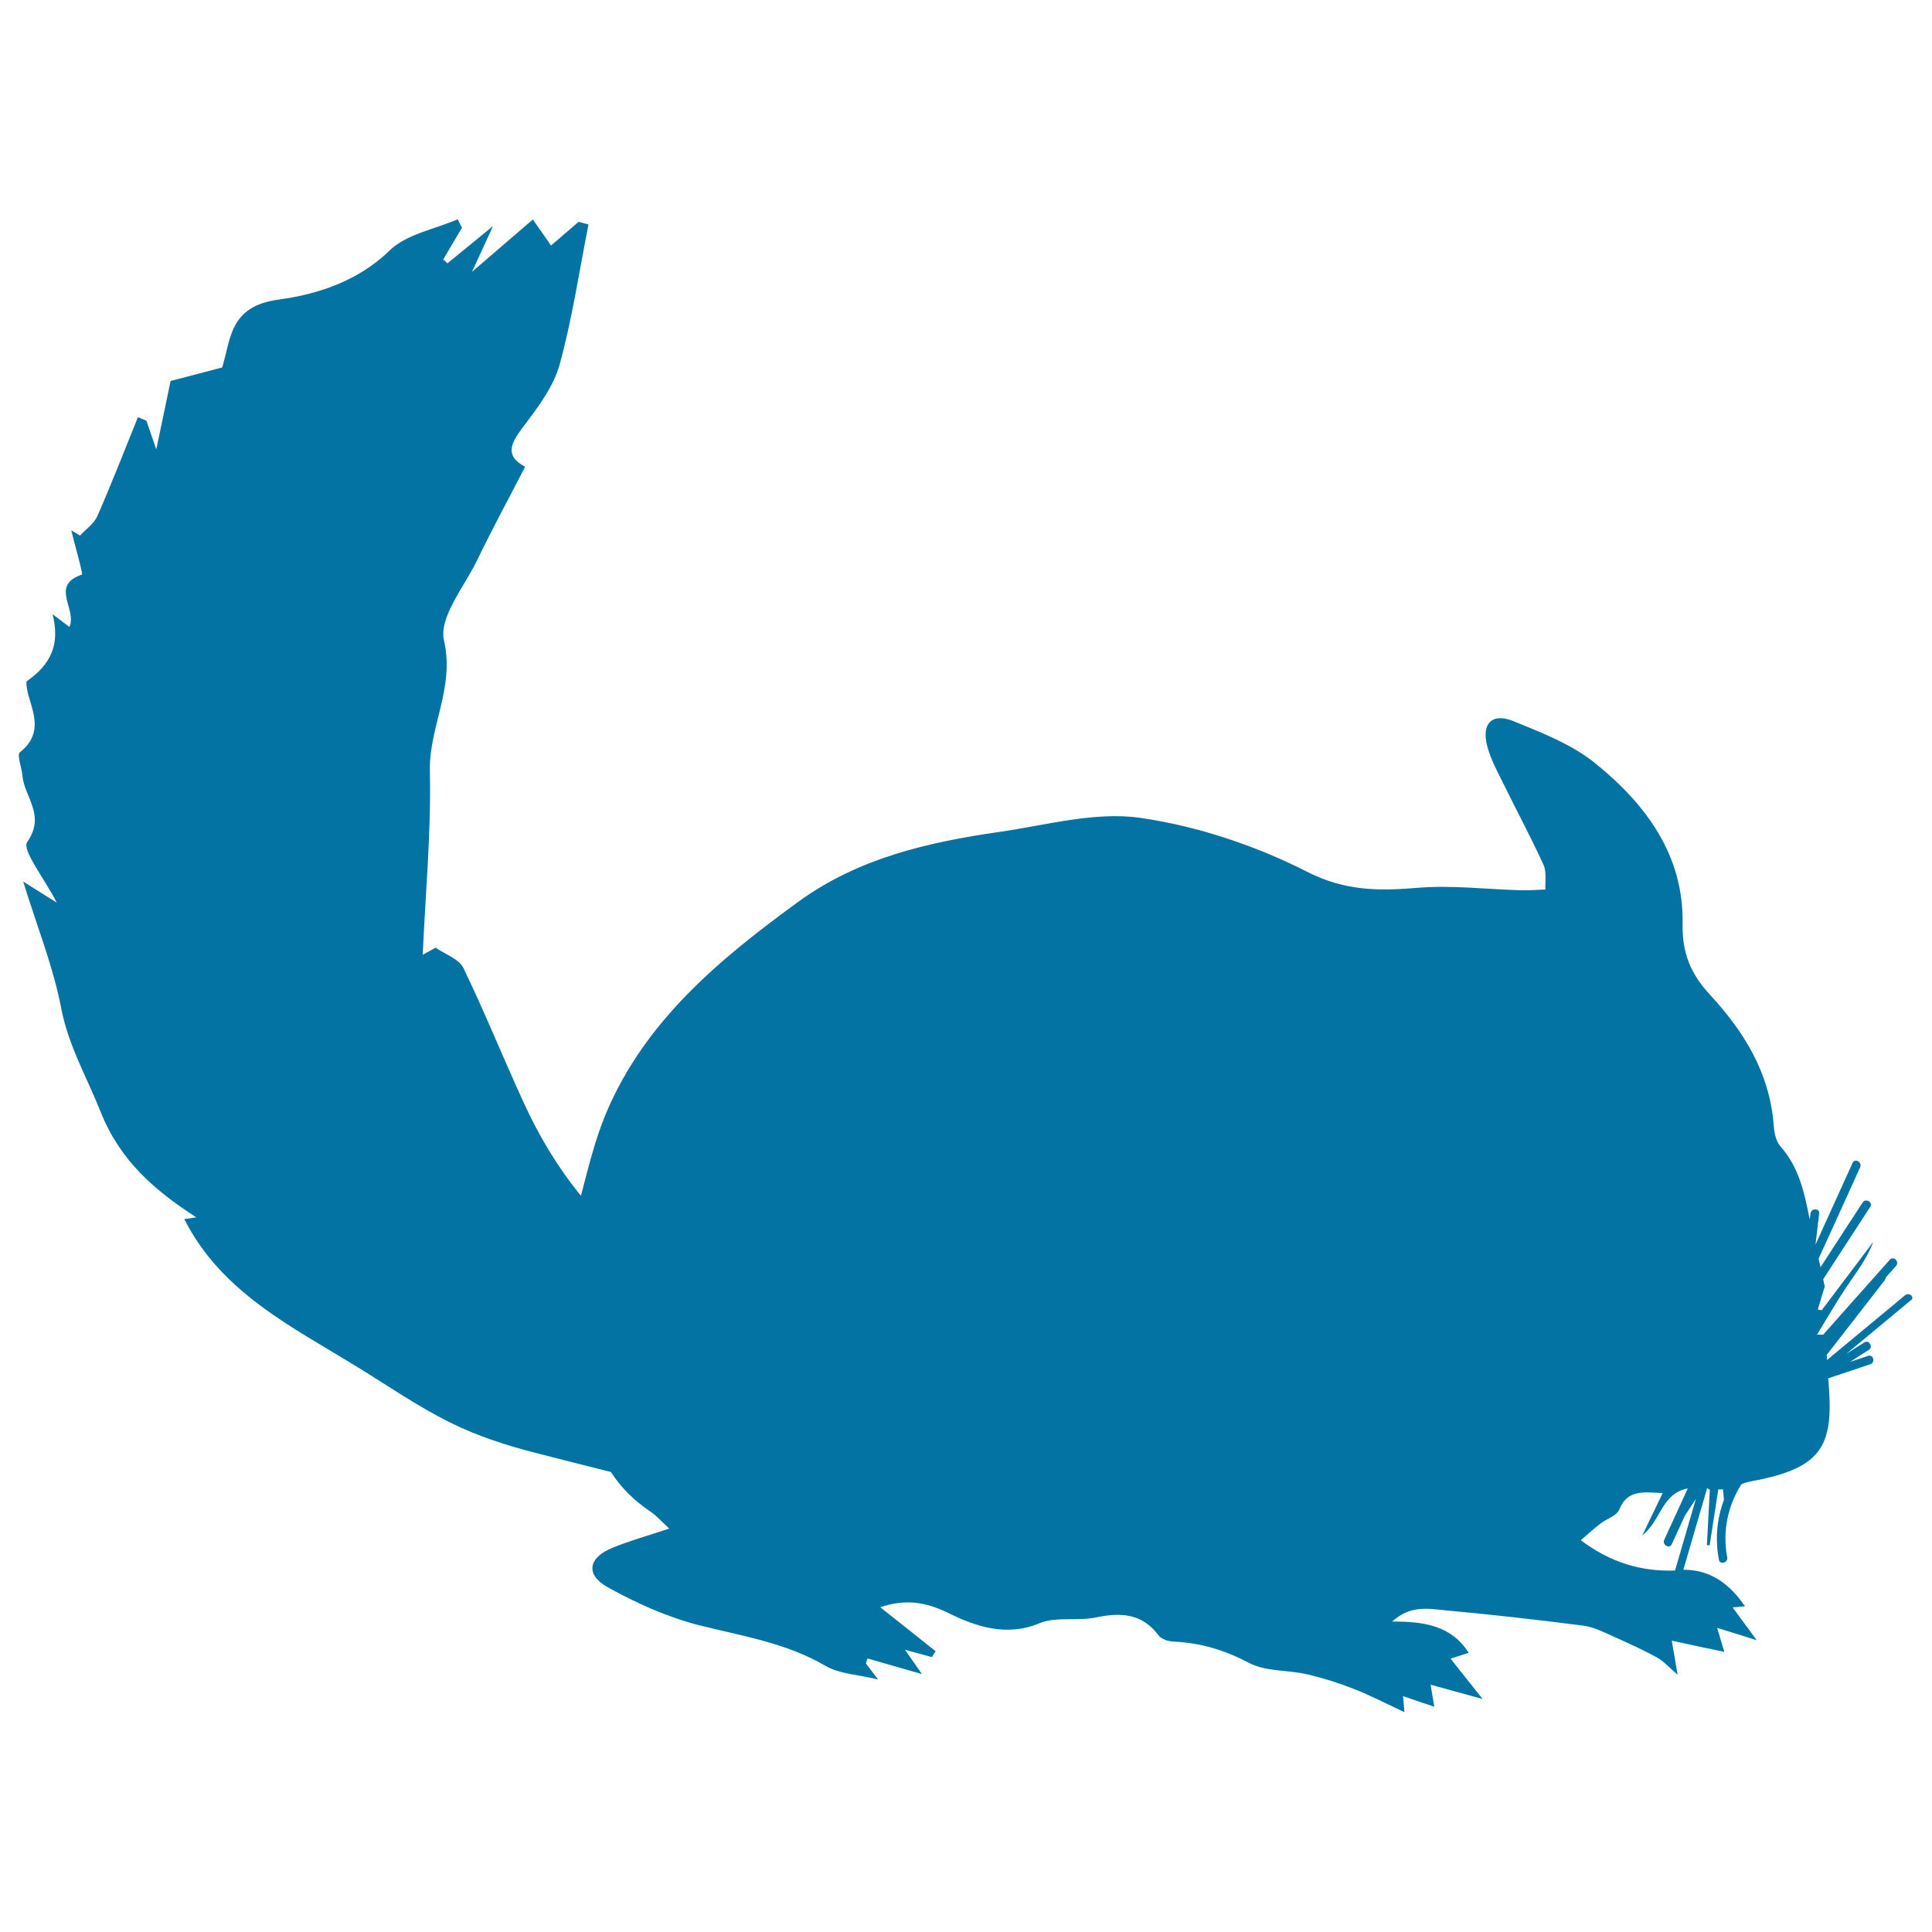<svg xmlns="http://www.w3.org/2000/svg" viewBox="0 0 1000 1000" style="fill:#0273a2">
<title>Chinchilla Mammal Animal Silhouette SVG icon</title>
<g><g><path d="M986.1,670.4c-13.5,11.2-26.9,22.3-40.4,33.5c-0.1-0.9-0.1-1.7-0.2-2.6c10-12.9,20-25.7,30-38.6c0.3-0.4,0.5-0.9,0.5-1.4c1.8-2,3.6-4.1,5.4-6.1c1.9-2.1-1.2-5.3-3.2-3.2c-11.5,12.9-23,25.8-34.5,38.8c-0.8,0-1.9,0-3.2,0c5.4-8.8,9.9-16.7,14.9-24.2c5.1-7.6,10.8-14.8,14.2-23.8c-8.9,11.8-17.8,23.6-26.7,35.4c-0.7-0.1-1.3-0.3-2-0.4c1.4-4.7,2.8-9.5,3.6-11.9c-0.3-1.3-0.6-2.6-0.8-3.8c8.1-12.5,16.2-24.9,24.3-37.4c1.6-2.4-2.3-4.7-3.9-2.3c-7.3,11.2-14.5,22.3-21.8,33.5c-0.3-1.5-0.7-2.9-1-4.4c7.2-15.8,14.4-31.5,21.5-47.3c1.2-2.6-2.7-4.9-3.9-2.3c-6.4,14.1-12.8,28.2-19.2,42.3c0.6-5.4,1.3-10.7,1.9-16.1c0.3-2.9-4.1-2.8-4.5,0c-0.1,1-0.2,2-0.4,3c-2.7-13.4-5.4-26.8-15.2-37.8c-2.5-2.8-3.2-7.6-3.5-11.6c-2.2-26.7-15.5-48-32.9-66.8c-9.9-10.7-14.5-21.5-14.2-36.7c0.7-35.6-19.1-62.1-45.3-83.2c-12.1-9.8-27.7-15.8-42.4-21.8c-11-4.4-16.5,1.4-13.4,13.1c1.7,6.4,4.9,12.4,7.9,18.4c7,14.3,14.6,28.4,21.2,42.9c1.7,3.7,0.8,8.5,1,12.8c-4.2,0.2-8.5,0.5-12.7,0.4c-17.7-0.5-35.6-2.7-53.1-1.3c-20.2,1.7-37.8,1.8-57.6-8.3c-26.7-13.6-56.8-23.6-86.4-27.9c-23.5-3.3-48.6,3.8-72.8,7.3c-37,5.3-73.2,13.6-104.3,36.3c-40.6,29.6-79.1,61.4-99.3,109.3c-5.7,13.6-9.2,28.2-13,42.7c-11.6-14.1-21.4-30.2-29.5-47.9c-10.7-23.2-20.2-46.9-31.3-69.9c-2.3-4.8-9.5-7.1-14.4-10.6c-2.2,1.2-4.5,2.5-6.7,3.7c1.4-31.7,4.4-63.4,3.7-95.1c-0.5-22.9,13-43.1,7.3-67.6c-2.7-11.9,10.4-27.7,17.1-41.4c7.7-16,16.2-31.6,24.9-48.5c-11.7-6.2-6.6-13.3,0-22c7.2-9.5,14.8-19.8,17.9-31c6.5-23.7,10.1-48.2,14.9-72.4c-1.7-0.5-3.4-0.9-5.1-1.4c-4.4,3.8-8.9,7.7-14.3,12.3c-3-4.4-5.6-8.1-9.4-13.5c-9.4,8.1-18.6,16-31.5,27.1c4.3-9.4,6.5-14.2,10.9-23.7c-10.2,8.3-16.9,13.8-23.6,19.3c-0.7-0.7-1.4-1.4-2.2-2c3.2-5.5,6.5-10.9,9.7-16.4c-0.7-1.5-1.5-2.9-2.2-4.4c-12,5.2-26.7,7.7-35.4,16.3c-16.4,16-38.1,22.7-56.9,25.2c-25.7,3.4-24.9,19.6-29.6,35.2c-8.5,2.2-16.7,4.4-26.7,7c-1.8,8.5-4.1,19.5-7.4,35.4c-2.8-8-3.9-11.4-5.1-14.8c-1.5-0.6-2.9-1.3-4.4-1.9c-6.9,17.1-13.6,34.3-21,51.2c-1.7,3.9-5.9,6.8-9,10.1c-1.5-0.9-3-1.8-4.5-2.7c1.9,8,6.2,22.7,5.5,22.9c-16.8,5.7-2.3,17.9-6.5,27.1c-2.4-1.8-4.5-3.4-8.7-6.6c3.8,15-0.2,25.6-13.5,34.8c-0.7,10.1,12,24.5-3.4,36.7c-1.7,1.3,1,7.9,1.3,12.1c1,11.1,12.2,20.4,2.5,34.3c-2.9,4.1,8.6,18.4,15.3,31.4c-6.5-4.1-10-6.2-17.4-10.9c7.5,24.2,15.6,44.3,19.6,65.2c3.7,19.6,13.3,35.9,20.4,53.8c10.1,25.5,28.1,40.9,49.6,54.8c-2.2,0.3-4.2,0.6-6.2,0.9c19.2,38.1,55.9,55.8,89.8,76.7c15.9,9.8,31.4,20.5,48.2,28.8c13.8,6.8,28.8,11.7,43.8,15.5c13,3.3,26,6.7,39,9.9c5.3,8.2,12,14.8,20.2,20.3c3.3,2.2,6,5.3,10,9c-10.8,3.6-20.3,6.2-29.3,9.9c-12.7,5.1-14.3,14-2.3,20.6c14.8,8.2,30.7,15.3,47,19.5c22.3,5.6,45,9.1,65.4,21c7.3,4.3,16.9,4.5,27.3,7.1c-2.9-3.8-4.6-6.1-6.3-8.3c0.3-0.9,0.5-1.7,0.8-2.6c8.9,2.6,17.9,5.1,28.2,8.1c-3.3-4.7-5.8-8.3-8.8-12.6c5.1,1.4,9.5,2.6,13.9,3.8c0.7-1,1.3-2,2-3c-9.4-7.5-18.8-15-28.7-22.8c12.6-4.2,22.9-3.1,35.5,3.1c13.6,6.7,29.7,12.4,46.9,5.2c8.6-3.6,19.7-1,29.2-3c12.9-2.7,23.9-2.2,32.5,9.3c1.5,2,5.2,3.1,7.9,3.2c14,0.6,26.5,4.5,39.1,11.1c8.6,4.5,19.9,3.5,29.8,5.8c8.2,1.9,16.4,4.5,24.3,7.6c8.4,3.3,16.5,7.5,26.1,12c-0.3-3.8-0.4-5.6-0.7-8.3c5.4,1.9,10.5,3.6,16.2,5.5c-0.6-3.4-1.2-6.8-1.9-11.4c8.8,2.4,17.2,4.7,26.9,7.4c-5.7-7.2-10.7-13.4-16.6-20.9c3.5-1.1,6.3-2,9.4-3c-8.6-13.7-22.4-16.3-39.6-16.2c9.2-8.4,18.2-6.7,26.5-5.9c24.1,2.2,48.2,4.9,72.2,8c5.7,0.7,11.2,3.6,16.6,6c7.4,3.3,14.8,6.7,21.9,10.6c3.3,1.8,5.9,4.9,10.5,8.8c-1-6.1-1.8-10.8-3-17.6c9.6,2.1,18,3.9,27.2,5.8c-0.9-2.9-1.9-6.4-3.7-12.4c6.9,2.1,12.4,3.8,20.5,6.4c-4.8-6.6-8.4-11.4-12.5-17c2.1-0.2,3.7-0.4,6.4-0.6c-8.1-11.8-18.1-19-31.9-18.9c4.1-14.1,8.2-28.2,12.3-42.2c0.5,0.3,0.9,0.5,1.4,0.8c-0.5,9.5-1,19.1-1.5,28.6c0.5,0.1,1,0.1,1.4,0.2c1.5-9.7,3-19.3,4.5-29c0.8,0,1.6,0,2.4,0c0.2,1.8,0.4,3.6,0.5,5.5c-3.7,9.7-4.6,20.3-2.6,30.9c0.5,2.8,4.8,1.6,4.3-1.2c-2.5-13.4,0.2-26.5,7.3-37.8c1.4-0.7,3.1-1.2,5.2-1.6c38.4-7,42.7-19.5,39.8-53.3c7.3-2.4,14.5-4.8,21.8-7.3c2.7-0.9,1.6-5.2-1.2-4.3c-3.1,1-6.2,2.1-9.3,3.1c3.2-2.1,6.5-4.2,9.7-6.2c2.4-1.5,0.2-5.4-2.3-3.9c-3.1,2-6.2,4-9.4,6c11.1-9.2,22.1-18.4,33.2-27.6C991.5,671.7,988.3,668.6,986.1,670.4z M867,812.9c-17.5,0.6-33.4-4.1-48.8-15.7c3.8-3.2,6.9-6.1,10.2-8.6c3.2-2.5,8.4-4,9.7-7.2c4.2-10.4,12.2-9.1,22.5-8.6c-3.6,7.4-6.6,13.8-10.5,21.8c9.6-7.3,9.8-21.6,23.5-24.2c-4.1,8.9-8.1,17.7-12.2,26.6c-1.2,2.6,2.7,4.9,3.9,2.3c2.3-4.9,4.5-9.9,6.8-14.8c1.9-2.9,3.8-5.8,5.7-8.7C874.2,788.1,870.6,800.5,867,812.9z"/></g></g>
</svg>
